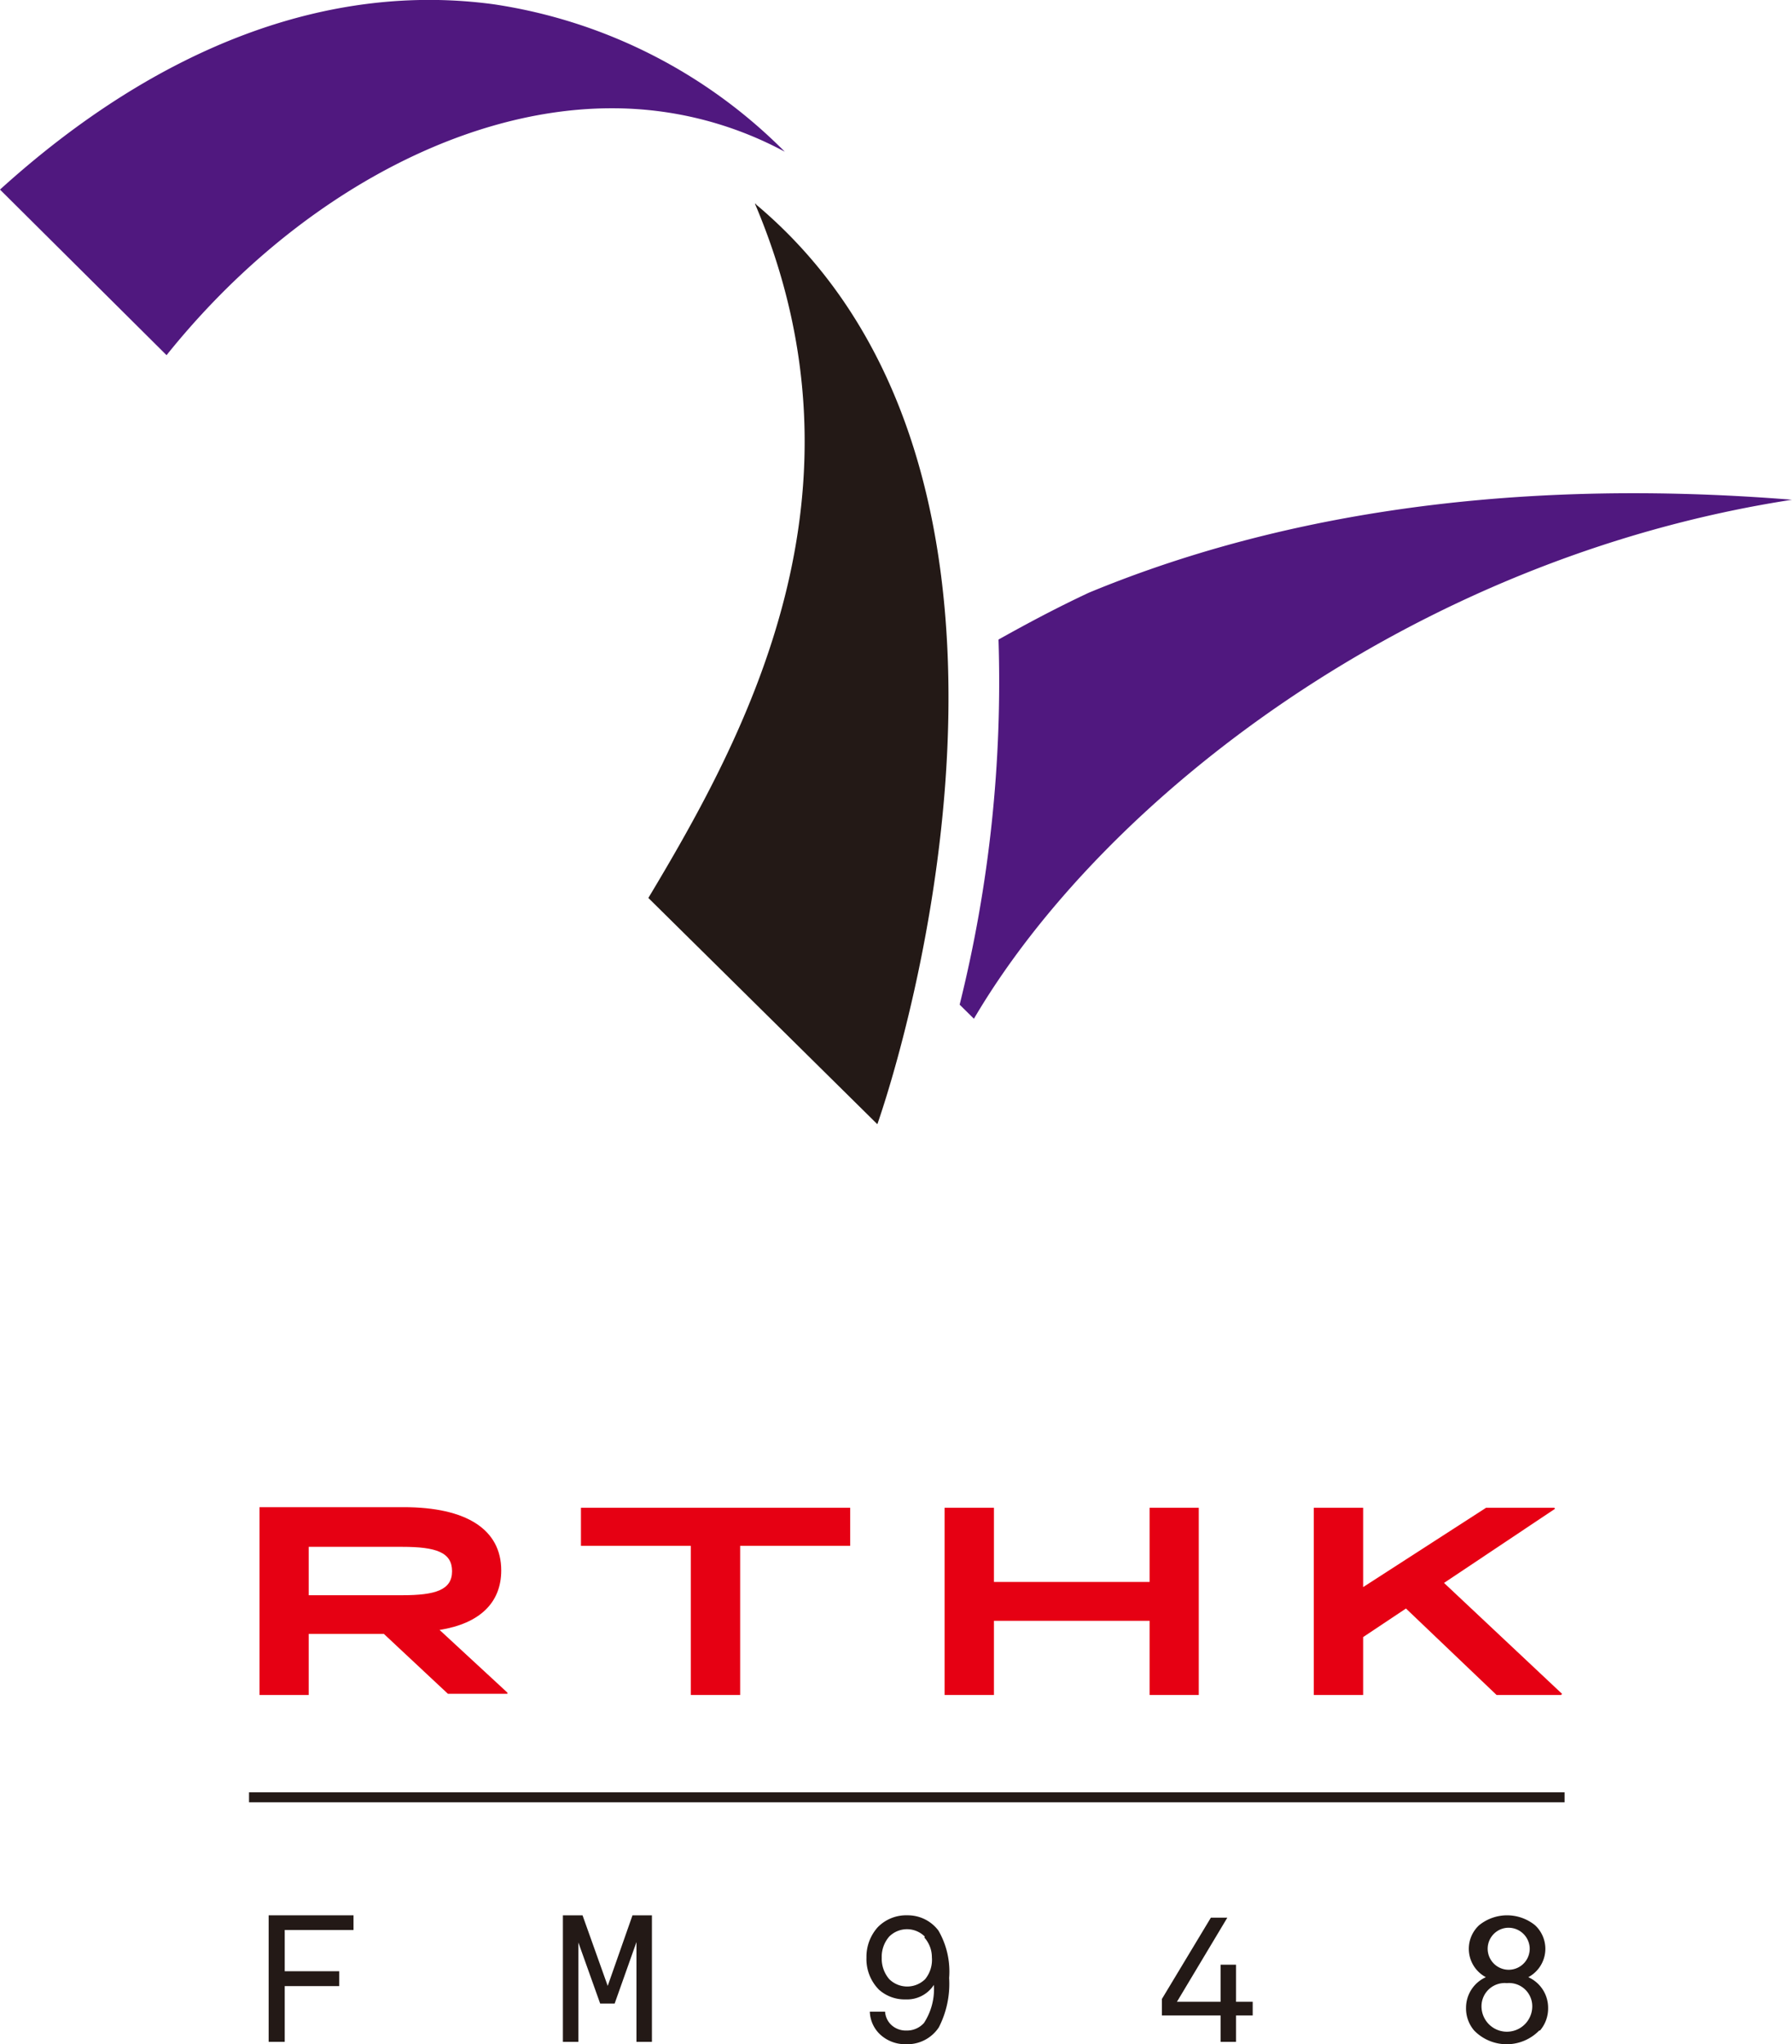 <svg xmlns="http://www.w3.org/2000/svg" viewBox="0 0 90.38 103.08"><defs><style>.cls-1{fill:#231916;}.cls-2{fill:none;stroke:#231916;stroke-miterlimit:10;stroke-width:0.5px;}.cls-3{fill:#e60013;}.cls-4{fill:#50187f;}</style></defs><g id="Layer_2" data-name="Layer 2"><g id="Isolation_Mode" data-name="Isolation Mode"><polygon class="cls-1" points="14.36 97.32 14.36 99.4 17.11 99.4 17.11 100.15 14.36 100.15 14.36 102.96 13.55 102.96 13.55 96.58 17.83 96.58 17.83 97.32 14.36 97.32"/><polygon class="cls-1" points="32.1 102.96 32.1 97.93 31 101.03 30.27 101.03 29.17 97.95 29.17 102.96 28.39 102.96 28.39 96.58 29.38 96.58 30.65 100.14 31.9 96.58 32.88 96.58 32.88 102.96 32.1 102.96"/><path class="cls-1" d="M47.35,102.23a1.9,1.9,0,0,1-1.66.85,1.85,1.85,0,0,1-1.32-.51,1.65,1.65,0,0,1-.5-1.13h.77a1,1,0,0,0,.35.7,1.08,1.08,0,0,0,.73.25,1.15,1.15,0,0,0,.88-.38,3.13,3.13,0,0,0,.5-1.92,1.61,1.61,0,0,1-1.42.73,1.94,1.94,0,0,1-1.35-.49,2.19,2.19,0,0,1-.63-1.62,2.23,2.23,0,0,1,.57-1.53,2,2,0,0,1,1.5-.6,1.93,1.93,0,0,1,1.56.77,4.12,4.12,0,0,1,.54,2.39,4.81,4.81,0,0,1-.52,2.49m-.71-4.58a1.27,1.27,0,0,0-1.79,0,1.55,1.55,0,0,0-.38,1.07,1.58,1.58,0,0,0,.38,1.08,1.29,1.29,0,0,0,1.81,0A1.54,1.54,0,0,0,47,98.7a1.5,1.5,0,0,0-.38-1"/><polygon class="cls-1" points="62.34 101.63 62.34 102.96 61.56 102.96 61.56 101.63 58.6 101.63 58.6 100.8 61.07 96.7 61.9 96.7 59.36 100.94 61.56 100.94 61.56 99.07 62.34 99.07 62.34 100.94 63.18 100.94 63.18 101.63 62.34 101.63"/><path class="cls-1" d="M77.63,102.39a2.29,2.29,0,0,1-3.28,0,1.71,1.71,0,0,1-.41-1.15,1.69,1.69,0,0,1,1-1.54,1.62,1.62,0,0,1-.34-2.62,2.24,2.24,0,0,1,2.82,0,1.62,1.62,0,0,1-.34,2.62,1.69,1.69,0,0,1,1,1.54,1.71,1.71,0,0,1-.41,1.15M76,100a1.17,1.17,0,0,0-1.28,1.17,1.28,1.28,0,0,0,2.56,0A1.17,1.17,0,0,0,76,100m0-2.79a1.06,1.06,0,1,0,1.15,1,1.07,1.07,0,0,0-1.15-1"/><line class="cls-2" x1="12.56" y1="90.63" x2="78.91" y2="90.63"/><path class="cls-3" d="M19.36,82.39H15.57v3.08H13.09V76h7.27c3.16,0,4.92,1.12,4.92,3.19,0,1.63-1.09,2.68-3.11,3l3.42,3.16,0,.06h-3ZM15.57,78v2.44h4.72c1.66,0,2.51-.26,2.51-1.21S22,78,20.29,78Z"/><polygon class="cls-3" points="37.33 77.95 37.33 85.47 34.84 85.47 34.84 77.95 29.3 77.95 29.3 76.03 42.88 76.03 42.88 77.95 37.33 77.95"/><polygon class="cls-3" points="57.98 81.73 50.13 81.73 50.13 85.47 47.64 85.47 47.64 76.03 50.13 76.03 50.13 79.77 57.98 79.77 57.98 76.03 60.46 76.03 60.46 85.47 57.98 85.47 57.98 81.73"/><polygon class="cls-3" points="70.91 81.11 68.75 82.55 68.75 85.47 66.26 85.47 66.26 76.03 68.75 76.03 68.75 80.03 74.95 76.03 78.39 76.03 78.43 76.08 72.83 79.82 78.78 85.41 78.74 85.47 75.48 85.47 70.91 81.11"/><path class="cls-4" d="M30.75,5.46h.1a18.32,18.32,0,0,1,8.73,2.19A26.1,26.1,0,0,0,24.93.22C16.61-.92,8,2.31,0,9.56l8.4,8.35C14.54,10.25,23,5.5,30.75,5.46"/><path class="cls-1" d="M38.14,10.28l-.06,0c6.17,14.55-.4,26.7-5.38,35L44.25,56.69a0,0,0,0,1,0,0c2.18-6.33,9.41-33.35-6.12-46.38"/><path class="cls-4" d="M48.4,50.66l.72.71c6.46-11,22-23.2,41.26-26.17h0c-15.42-1.24-27,1.18-35.47,4.69-1.56.73-3.07,1.53-4.55,2.36A67.38,67.38,0,0,1,48.4,50.66"/></g></g></svg>